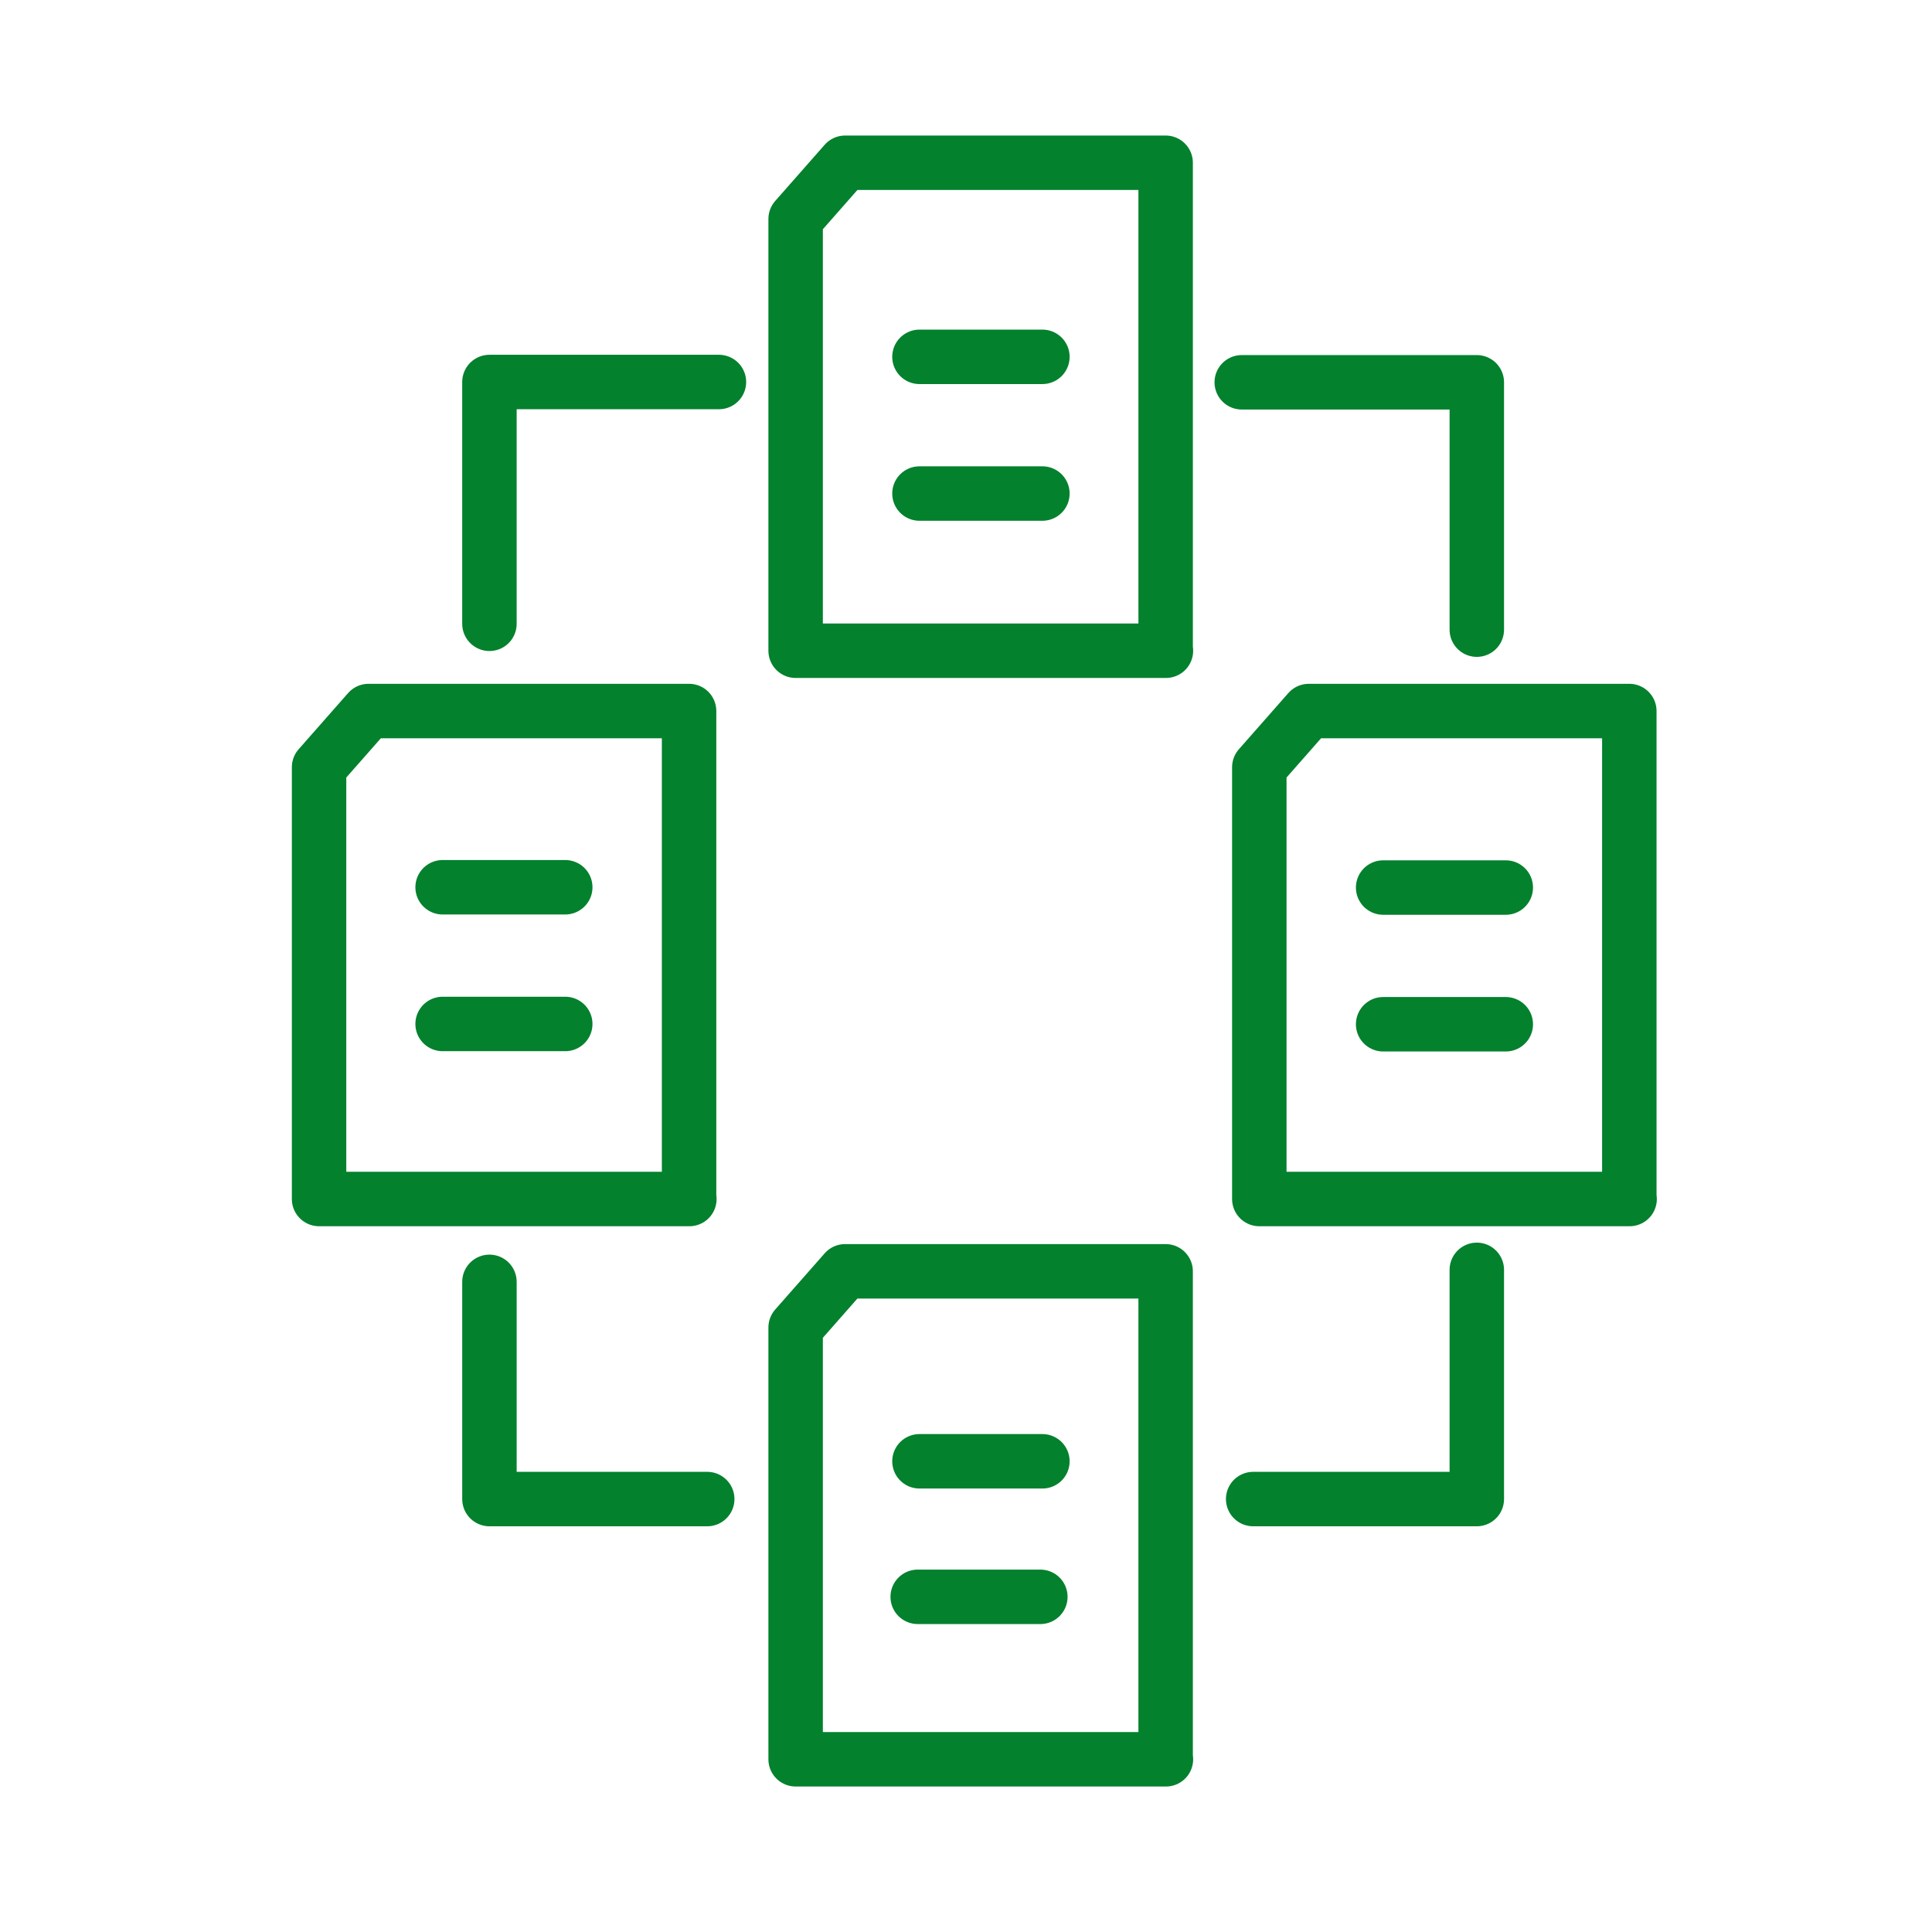 <?xml version="1.0" encoding="UTF-8"?>
<svg id="Warstwa_1" data-name="Warstwa 1" xmlns="http://www.w3.org/2000/svg" xmlns:xlink="http://www.w3.org/1999/xlink" viewBox="0 0 66 66">
  <defs>
    <style>
      .cls-1 {
        stroke-linejoin: round;
      }

      .cls-1, .cls-2 {
        stroke: #03812d;
        stroke-linecap: round;
        stroke-width: 1.86px;
      }

      .cls-1, .cls-2, .cls-3 {
        fill: none;
      }

      .cls-2 {
        stroke-miterlimit: 10;
      }

      .cls-4 {
        clip-path: url(#clippath);
      }
    </style>
    <clipPath id="clippath">
      <rect class="cls-3" x="7.87" y="2.54" width="50.83" height="60.59"/>
    </clipPath>
  </defs>
  <g id="Group_59" data-name="Group 59">
    <g id="Group_30" data-name="Group 30">
      <g class="cls-4">
        <g id="Group_29" data-name="Group 29">
          <path id="Path_203" data-name="Path 203" class="cls-1" d="M23.55,40.96h-12.65v-14.75l1.69-1.92h10.95v16.66Z"/>
          <path id="Path_204" data-name="Path 204" class="cls-1" d="M55.67,40.96h-12.65v-14.75l1.69-1.92h10.95v16.66Z"/>
          <path id="Path_205" data-name="Path 205" class="cls-1" d="M39.83,60.1h-12.65v-14.75l1.69-1.92h10.95v16.66Z"/>
          <path id="Path_206" data-name="Path 206" class="cls-1" d="M39.83,22.23h-12.65V7.48l1.69-1.92h10.95v16.66Z"/>
        </g>
      </g>
    </g>
    <line id="Line_1" data-name="Line 1" class="cls-2" x1="15.12" y1="30.31" x2="19.31" y2="30.31"/>
    <line id="Line_2" data-name="Line 2" class="cls-2" x1="15.12" y1="34.98" x2="19.31" y2="34.98"/>
    <line id="Line_3" data-name="Line 3" class="cls-2" x1="47.25" y1="30.32" x2="51.44" y2="30.32"/>
    <line id="Line_4" data-name="Line 4" class="cls-2" x1="47.25" y1="34.99" x2="51.44" y2="34.99"/>
    <line id="Line_5" data-name="Line 5" class="cls-2" x1="31.41" y1="12.19" x2="35.61" y2="12.19"/>
    <line id="Line_6" data-name="Line 6" class="cls-2" x1="31.41" y1="16.86" x2="35.61" y2="16.86"/>
    <line id="Line_7" data-name="Line 7" class="cls-2" x1="31.41" y1="49.92" x2="35.61" y2="49.92"/>
    <line id="Line_8" data-name="Line 8" class="cls-2" x1="31.35" y1="54.55" x2="35.54" y2="54.55"/>
    <path id="Path_207" data-name="Path 207" class="cls-1" d="M42.42,13.06h8.03v8.45"/>
    <path id="Path_208" data-name="Path 208" class="cls-1" d="M16.72,21.31v-8.26h7.84"/>
    <path id="Path_209" data-name="Path 209" class="cls-1" d="M24.16,51.21h-7.44v-7.42"/>
    <path id="Path_210" data-name="Path 210" class="cls-1" d="M50.45,43.38v7.83h-7.64"/>
  </g>
</svg>